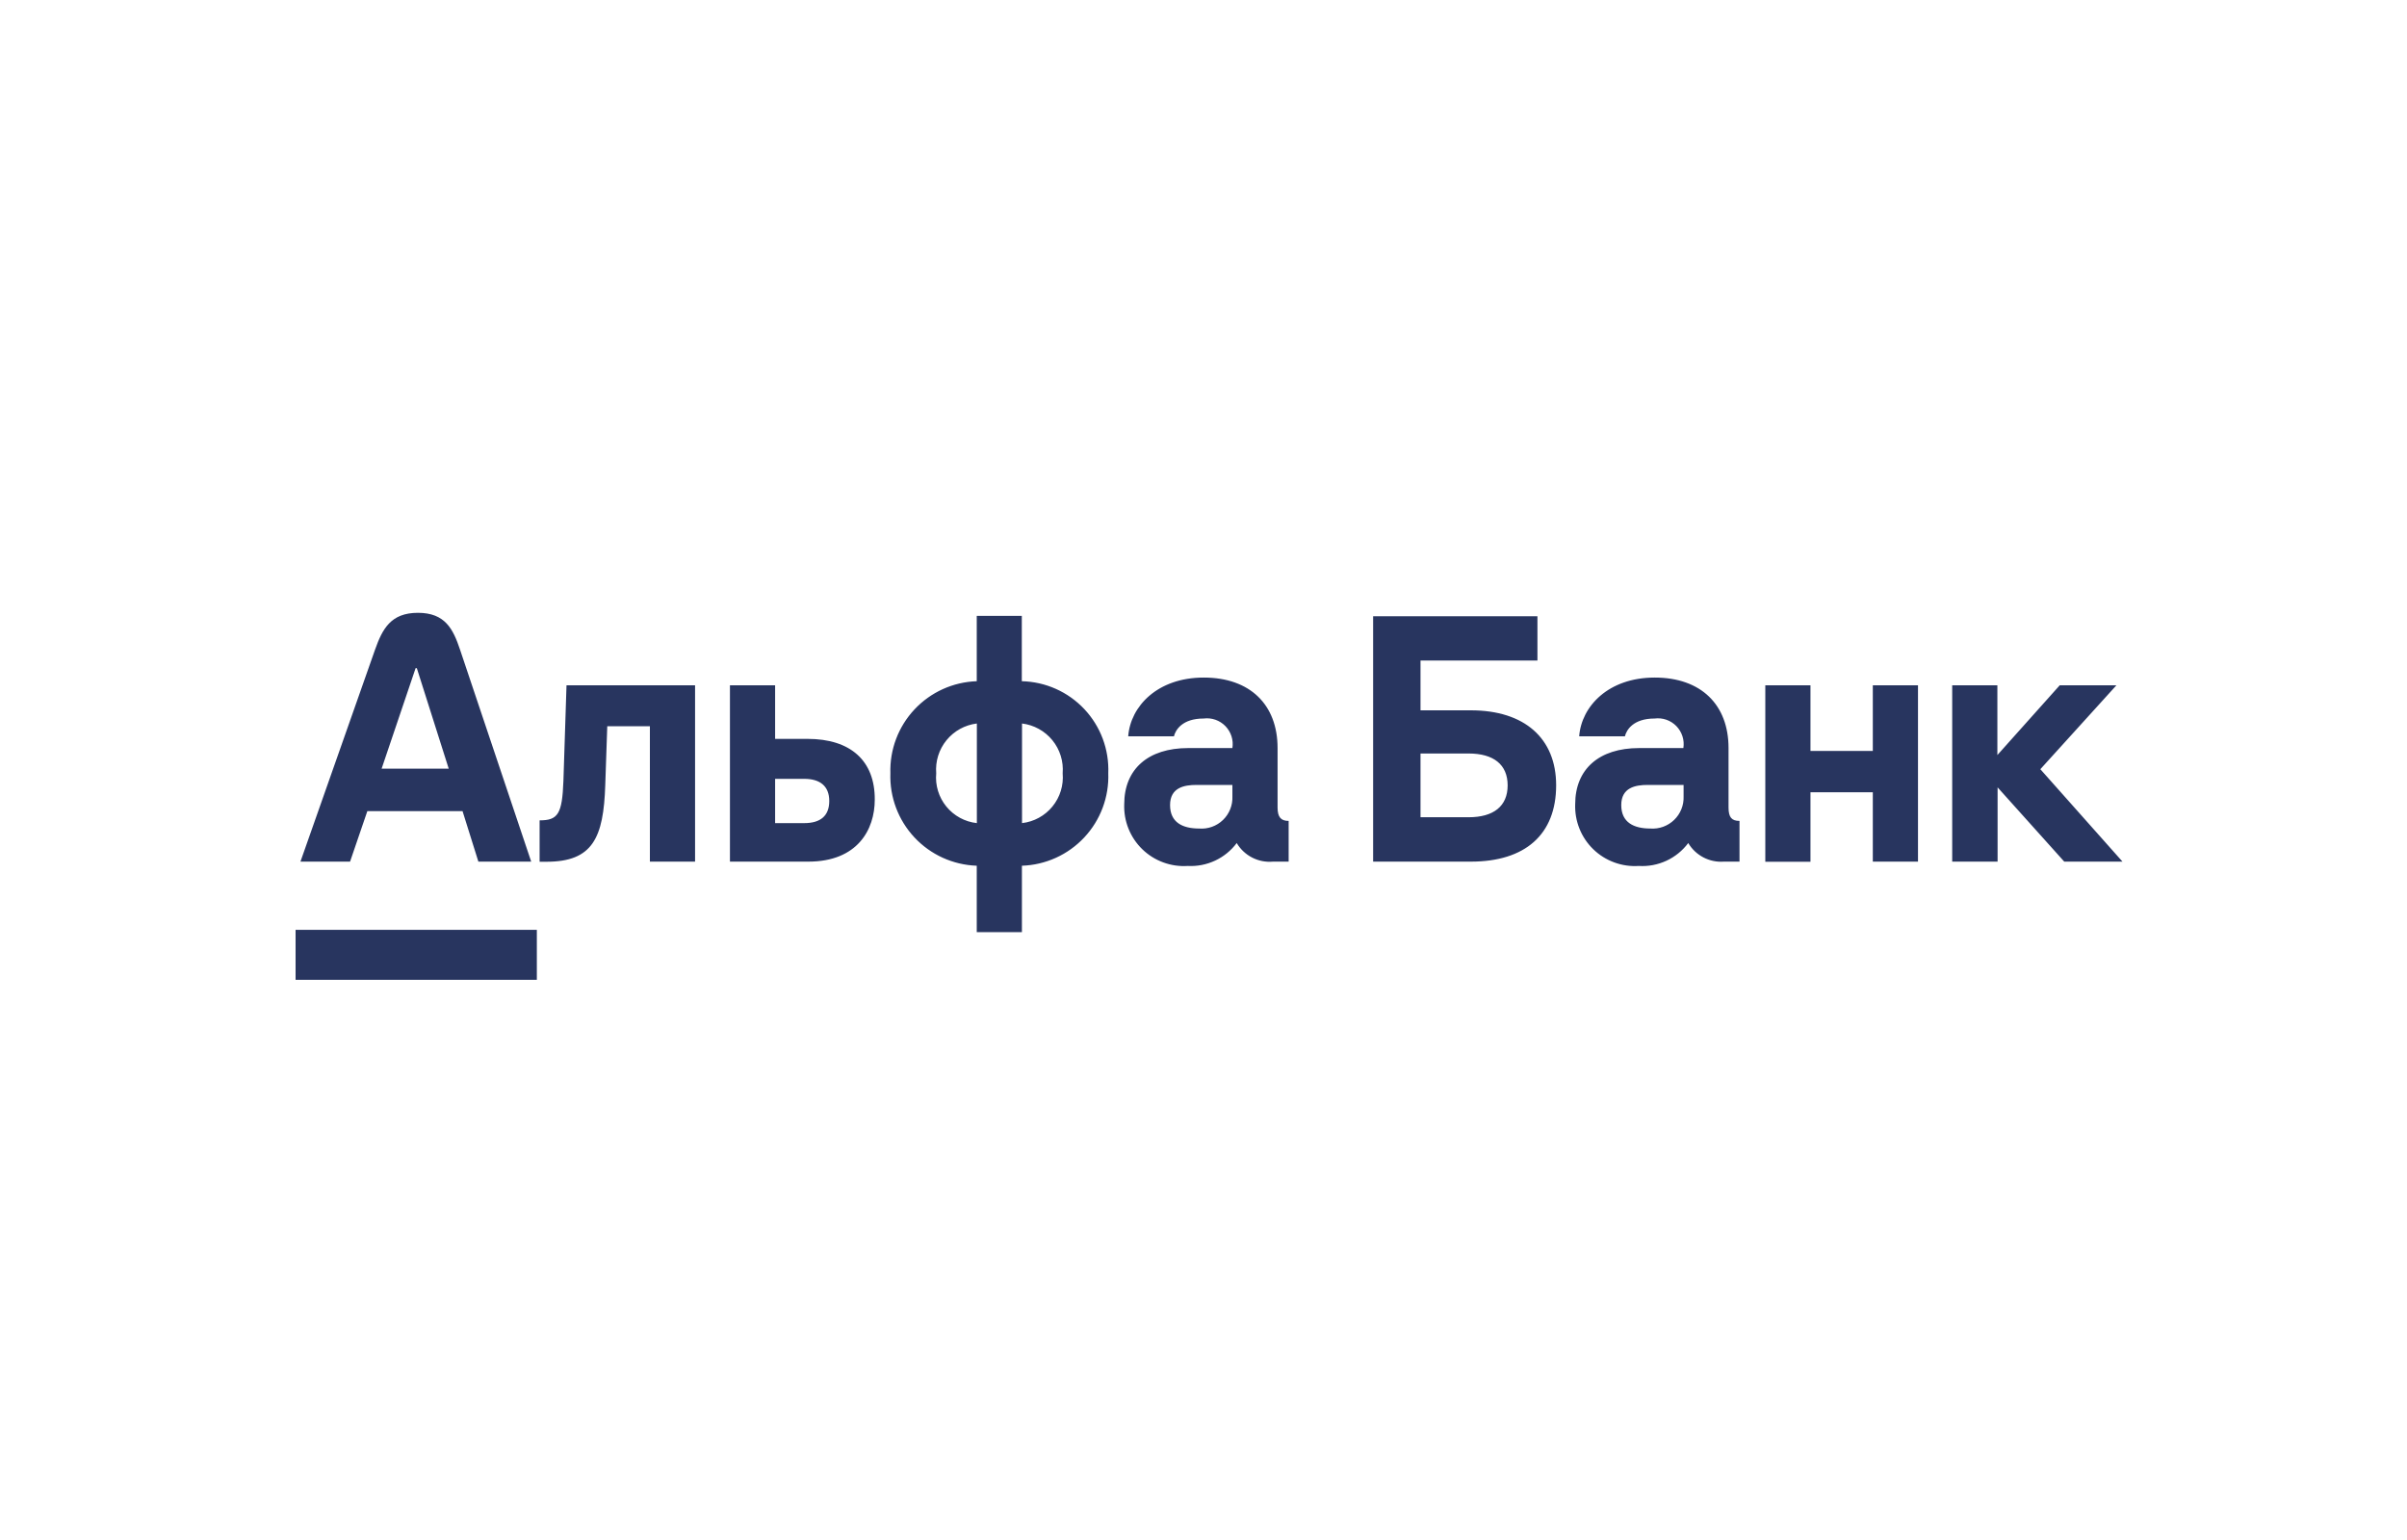 <svg width="200" height="128" viewBox="0 0 200 128" fill="none" xmlns="http://www.w3.org/2000/svg">
<path d="M24.56 77.284H44.607V81.442H24.56V77.284ZM169.534 63.934L175.854 56.961H171.144L165.964 62.757V56.961H162.21V71.616H165.982V65.443L171.521 71.616H176.36L169.534 63.934ZM46.815 64.9C46.714 67.66 46.364 68.185 44.837 68.185V71.626H45.407C49.244 71.626 50.154 69.647 50.292 65.241L50.458 60.365H54V71.616H57.754V56.961H47.072L46.815 64.9ZM30.522 67.421H38.434L39.749 71.616H44.138L38.222 53.989C37.652 52.287 36.989 50.935 34.726 50.935C32.463 50.935 31.773 52.287 31.166 53.989L24.965 71.616H29.087L30.522 67.421V67.421ZM34.533 55.535H34.634L37.284 63.888H31.709L34.533 55.535ZM122.218 59.04H118.032V54.9H127.747V51.22H114.094V71.616H122.218C126.717 71.616 129.302 69.371 129.302 65.268C129.302 61.377 126.68 59.04 122.218 59.04V59.04ZM122.025 67.927H118.032V62.628H122.025C124.104 62.628 125.272 63.548 125.272 65.278C125.272 67.007 124.104 67.927 122.025 67.927ZM84.903 56.62V51.192H81.159V56.62C79.192 56.685 77.332 57.528 75.987 58.963C74.641 60.398 73.921 62.309 73.983 64.275C73.915 66.245 74.634 68.161 75.98 69.602C77.325 71.043 79.188 71.889 81.159 71.957V77.477H84.912V71.957C85.888 71.925 86.848 71.7 87.737 71.297C88.626 70.893 89.427 70.318 90.094 69.604C90.76 68.891 91.28 68.053 91.622 67.138C91.964 66.224 92.123 65.251 92.088 64.275C92.127 63.298 91.972 62.324 91.631 61.408C91.289 60.492 90.769 59.654 90.1 58.941C89.431 58.229 88.627 57.656 87.735 57.258C86.843 56.859 85.88 56.643 84.903 56.62V56.62ZM81.168 68.415C80.174 68.306 79.263 67.81 78.632 67.036C78 66.261 77.698 65.27 77.791 64.275C77.71 63.282 78.017 62.297 78.646 61.525C79.275 60.753 80.179 60.255 81.168 60.135V68.415ZM84.921 68.415V60.135C85.91 60.255 86.814 60.753 87.443 61.525C88.072 62.297 88.379 63.282 88.298 64.275C88.386 65.269 88.082 66.258 87.451 67.031C86.821 67.805 85.913 68.301 84.921 68.415ZM106.155 67.118V62.177C106.155 58.571 103.864 56.317 100.018 56.317C96.173 56.317 93.928 58.709 93.744 61.202H97.544C97.672 60.668 98.243 59.721 100.009 59.721C100.34 59.678 100.674 59.713 100.988 59.822C101.303 59.932 101.587 60.113 101.819 60.351C102.051 60.59 102.225 60.879 102.326 61.196C102.427 61.512 102.453 61.849 102.401 62.177H98.721C95.391 62.177 93.413 63.934 93.413 66.841C93.387 67.535 93.507 68.227 93.765 68.871C94.023 69.516 94.414 70.099 94.912 70.583C95.409 71.067 96.003 71.441 96.655 71.68C97.306 71.92 98.001 72.021 98.694 71.975C99.476 72.016 100.256 71.864 100.965 71.532C101.674 71.2 102.291 70.698 102.76 70.071C103.066 70.587 103.511 71.007 104.045 71.28C104.579 71.554 105.18 71.67 105.778 71.616H107.075V68.231C106.44 68.231 106.155 67.927 106.155 67.118V67.118ZM102.401 66.198C102.417 66.56 102.355 66.921 102.22 67.258C102.086 67.595 101.881 67.9 101.621 68.152C101.36 68.404 101.049 68.598 100.708 68.721C100.366 68.844 100.003 68.893 99.641 68.865C98.289 68.865 97.222 68.378 97.222 66.915C97.222 65.452 98.409 65.241 99.411 65.241H102.401V66.198V66.198ZM67.101 61.413H64.405V56.961H60.652V71.616H67.165C71.241 71.616 72.685 68.967 72.685 66.464C72.704 63.235 70.68 61.413 67.101 61.413ZM66.825 68.415H64.405V64.735H66.825C68.122 64.735 68.904 65.323 68.904 66.575C68.904 67.826 68.159 68.415 66.825 68.415V68.415ZM143.626 67.118V62.177C143.626 58.571 141.336 56.317 137.49 56.317C133.644 56.317 131.4 58.709 131.216 61.202H135.015C135.144 60.668 135.714 59.721 137.481 59.721C137.811 59.678 138.146 59.713 138.46 59.822C138.774 59.932 139.059 60.113 139.291 60.351C139.522 60.59 139.696 60.879 139.797 61.196C139.899 61.512 139.924 61.849 139.873 62.177H136.193C132.862 62.177 130.884 63.934 130.884 66.841C130.859 67.535 130.978 68.227 131.237 68.871C131.494 69.516 131.885 70.099 132.383 70.583C132.881 71.067 133.475 71.441 134.127 71.68C134.778 71.92 135.472 72.021 136.165 71.975C136.955 72.024 137.744 71.876 138.463 71.543C139.18 71.211 139.804 70.705 140.278 70.071C140.578 70.578 141.016 70.992 141.539 71.265C142.062 71.538 142.651 71.66 143.24 71.616H144.537V68.231C143.884 68.231 143.626 67.927 143.626 67.118ZM139.891 66.198C139.905 66.559 139.843 66.92 139.707 67.257C139.572 67.593 139.368 67.897 139.107 68.148C138.847 68.4 138.536 68.594 138.196 68.718C137.855 68.841 137.493 68.892 137.131 68.865C135.779 68.865 134.712 68.378 134.712 66.915C134.712 65.452 135.898 65.241 136.901 65.241H139.891V66.198V66.198ZM155.614 62.416H150.434V56.961H146.681V71.626H150.434V65.848H155.614V71.616H159.368V56.961H155.614V62.416Z" fill="#28355F"/>
</svg>
